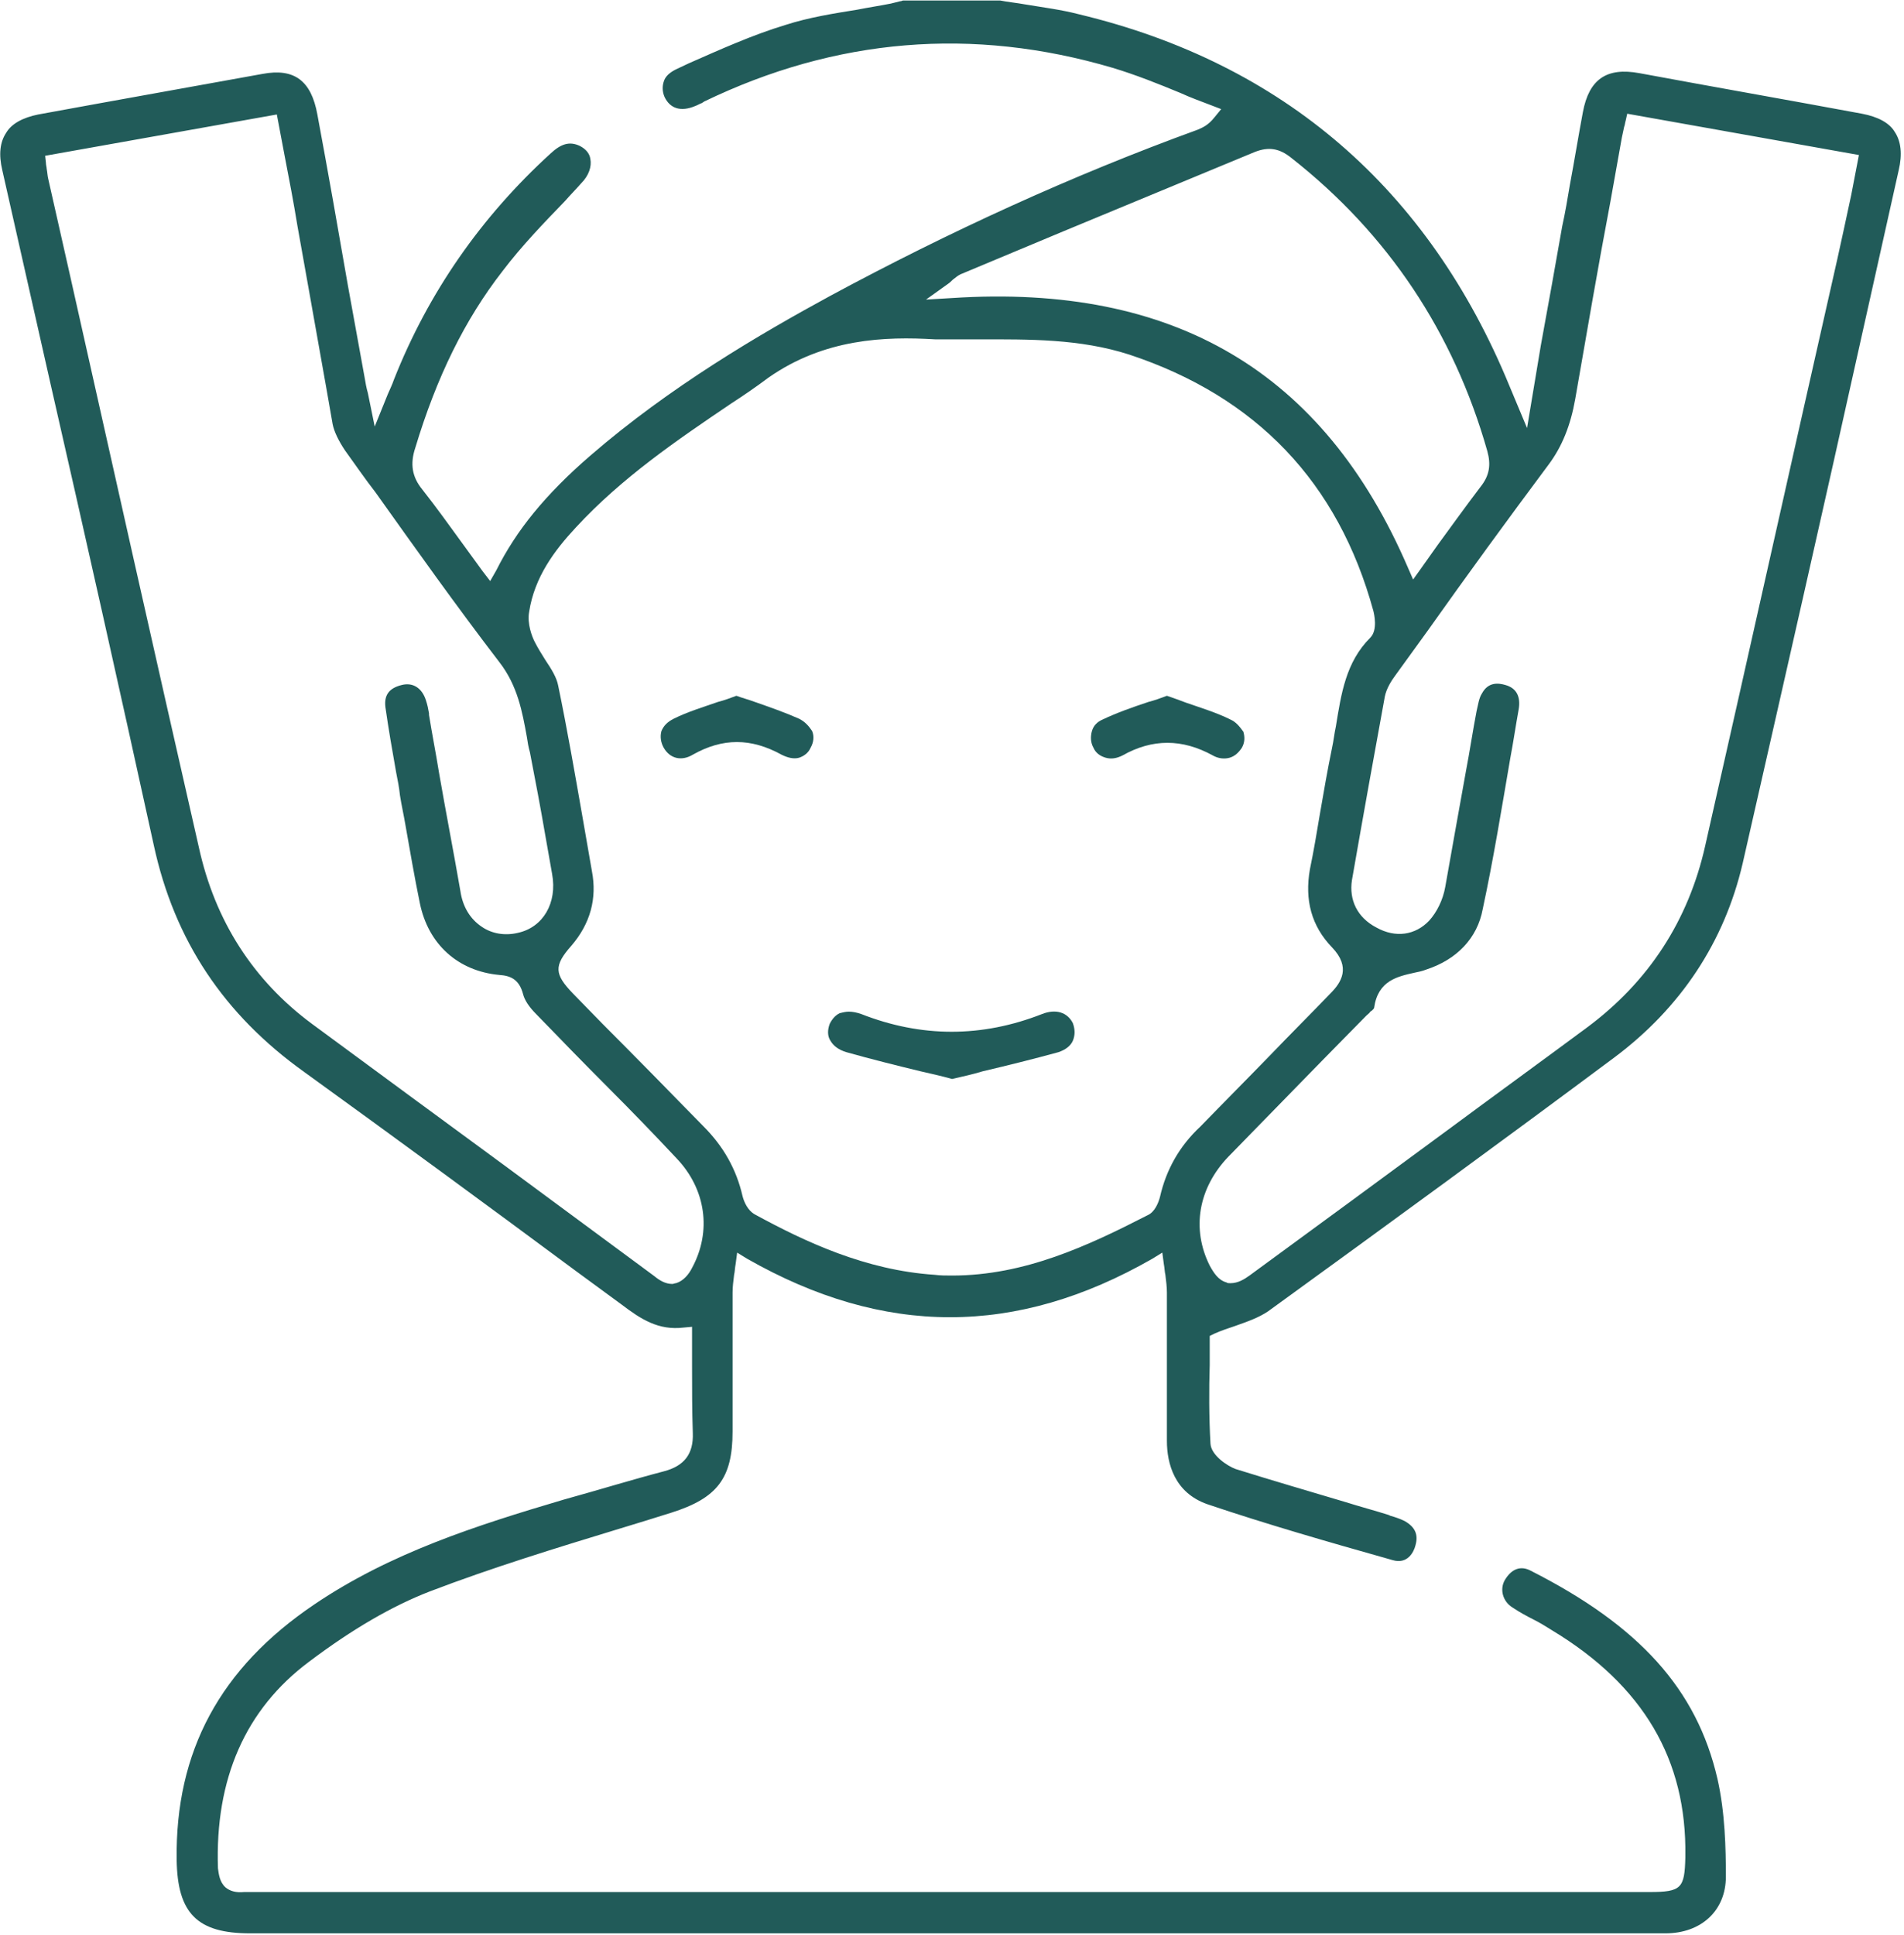 <?xml version="1.0" encoding="UTF-8"?> <svg xmlns="http://www.w3.org/2000/svg" width="249" height="253" viewBox="0 0 249 253" fill="none"><path d="M243.504 14.867C233.804 13.067 224.104 11.367 214.404 9.567C210.104 8.767 207.804 10.367 207.004 14.667C206.404 17.867 205.904 20.967 205.304 24.167C205.004 25.967 204.704 27.767 204.304 29.567C203.404 34.667 202.504 39.767 201.504 45.167L199.704 55.967L197.404 50.467C186.804 24.667 167.804 8.267 141.104 1.867C138.804 1.267 136.404 0.967 134.004 0.567C132.904 0.367 131.804 0.267 130.804 0.067H118.104C118.004 0.067 117.904 0.167 117.704 0.167C117.304 0.267 116.904 0.367 116.504 0.467C115.004 0.767 113.604 0.967 112.104 1.267C109.004 1.767 105.804 2.267 102.704 3.267C98.404 4.567 94.204 6.467 90.104 8.267L88.404 9.067C87.604 9.467 87.004 9.967 86.804 10.667C86.604 11.267 86.604 11.967 86.904 12.667C87.604 14.167 89.004 14.667 90.904 13.867C91.204 13.767 91.504 13.567 91.804 13.467L92.104 13.267C109.304 4.967 127.204 3.467 145.504 8.867C148.504 9.767 151.504 10.967 154.404 12.167C155.704 12.767 157.104 13.267 158.404 13.767L159.704 14.267L158.804 15.367C158.004 16.367 157.304 16.667 156.604 16.967C140.104 22.967 124.004 30.367 108.604 38.667C99.404 43.667 87.604 50.567 77.204 59.567C71.304 64.667 67.504 69.367 64.904 74.567L64.104 75.967L63.104 74.667C62.304 73.567 61.504 72.467 60.704 71.367C58.804 68.767 57.104 66.367 55.204 63.967C53.904 62.367 53.604 60.667 54.304 58.567C57.104 49.267 60.804 41.767 65.704 35.467C68.204 32.167 71.104 29.167 73.904 26.267C74.604 25.467 75.304 24.767 76.004 23.967C77.004 22.967 77.404 21.767 77.204 20.767C77.104 20.067 76.604 19.467 75.804 19.067C74.504 18.467 73.404 18.767 72.004 20.067C62.904 28.367 56.004 38.267 51.504 49.667C51.304 50.267 51.004 50.867 50.704 51.567L49.004 55.767L48.104 51.367C47.904 50.667 47.804 50.067 47.704 49.467L45.504 37.367C44.204 29.867 42.904 22.467 41.504 14.967C40.704 10.567 38.504 8.867 34.304 9.667C25.504 11.267 15.904 12.967 5.004 14.967C3.004 15.367 1.504 16.167 0.804 17.367C0.004 18.567 -0.196 20.167 0.304 22.267C2.404 31.567 4.504 40.867 6.604 50.167C11.104 69.867 15.704 90.367 20.104 110.467C22.804 122.967 29.304 132.667 39.804 140.167C51.704 148.767 63.704 157.567 75.304 166.167L81.304 170.567C83.804 172.467 86.104 173.967 89.404 173.567L90.504 173.467V174.567C90.504 175.867 90.504 177.167 90.504 178.467C90.504 181.567 90.504 184.467 90.604 187.367C90.704 190.067 89.504 191.667 86.804 192.367C82.604 193.467 78.404 194.767 73.704 196.067C62.204 199.467 51.004 203.067 41.104 209.767C28.804 218.067 22.904 228.967 23.104 243.167C23.204 250.167 25.804 252.767 32.704 252.767H186.904C197.204 252.767 207.504 252.767 217.804 252.767C222.504 252.767 225.704 249.767 225.704 245.367C225.704 241.667 225.604 236.967 224.604 232.567C221.904 220.867 214.404 212.567 200.204 205.367C198.904 204.667 197.704 205.067 196.804 206.567C196.104 207.767 196.504 209.367 197.804 210.167C198.704 210.767 199.604 211.267 200.604 211.767C201.404 212.167 202.204 212.667 203.004 213.167C214.904 220.367 220.604 230.067 220.404 242.667V242.867C220.304 246.867 219.904 247.367 215.704 247.367H33.304C33.104 247.367 33.004 247.367 32.804 247.367C32.504 247.367 32.204 247.367 31.904 247.367C30.904 247.467 30.104 247.267 29.504 246.767C28.704 246.067 28.604 244.967 28.504 244.267C28.104 232.567 32.104 223.467 40.404 217.267C46.104 212.967 51.304 209.967 56.204 208.067C64.304 204.967 72.804 202.367 81.004 199.867C83.304 199.167 85.604 198.467 87.804 197.767C93.804 195.867 95.804 193.267 95.804 187.167C95.804 185.067 95.804 182.967 95.804 180.767C95.804 176.867 95.804 172.867 95.804 168.967C95.804 168.267 95.904 167.467 96.004 166.667C96.104 166.267 96.104 165.767 96.204 165.267L96.404 163.767L97.704 164.567C115.604 174.767 132.904 174.767 150.704 164.567L152.004 163.767L152.204 165.267C152.304 165.767 152.304 166.267 152.404 166.667C152.504 167.467 152.604 168.267 152.604 168.967C152.604 171.767 152.604 174.467 152.604 177.267C152.604 180.967 152.604 184.667 152.604 188.367C152.604 191.367 153.604 195.167 157.904 196.667C165.604 199.267 173.604 201.567 181.404 203.767L182.104 203.967C184.104 204.567 184.904 202.867 185.104 202.067C185.504 200.667 185.104 199.667 183.704 198.867C183.104 198.567 182.504 198.367 181.804 198.167L181.604 198.067C179.704 197.467 177.804 196.967 175.904 196.367C171.204 194.967 166.404 193.567 161.604 192.067C160.504 191.667 158.404 190.267 158.304 188.767C158.104 185.267 158.104 181.567 158.204 178.467C158.204 177.367 158.204 176.367 158.204 175.367V174.667L158.804 174.367C159.704 173.967 160.604 173.667 161.504 173.367C163.204 172.767 164.604 172.267 165.804 171.467C181.804 159.867 196.604 149.067 211.104 138.267C219.804 131.767 225.504 123.167 227.904 112.867C233.204 89.567 238.604 65.867 243.704 42.867L248.304 22.267C248.804 20.167 248.604 18.467 247.804 17.267C247.104 16.067 245.604 15.267 243.504 14.867ZM123.904 37.167C124.204 36.967 124.404 36.767 124.604 36.567C125.004 36.267 125.204 36.067 125.604 35.867C130.104 33.967 134.504 32.167 139.004 30.267C147.404 26.767 155.704 23.367 164.104 19.867C165.904 19.167 167.304 19.367 168.904 20.667C181.504 30.567 190.104 43.467 194.504 58.967C195.004 60.767 194.804 62.167 193.604 63.667C191.704 66.167 189.904 68.667 188.004 71.267C187.304 72.267 186.504 73.367 185.804 74.367L184.804 75.767L184.104 74.167C173.104 48.667 153.604 37.067 124.504 38.967L121.104 39.167L123.904 37.167ZM90.504 165.767C90.104 166.567 89.404 167.467 88.404 167.767C88.204 167.767 88.104 167.867 87.904 167.867C87.004 167.867 86.204 167.367 85.604 166.867C79.104 162.067 72.604 157.267 66.104 152.467C57.804 146.367 49.204 140.067 40.804 133.867C33.104 128.167 28.104 120.367 26.004 110.767C20.304 85.767 14.704 60.767 9.104 35.767L6.304 23.367C6.204 22.967 6.204 22.567 6.104 22.067C6.104 21.867 6.004 21.567 6.004 21.267L5.904 20.367L36.204 14.967L37.204 20.267C37.804 23.367 38.404 26.467 38.904 29.567C39.404 32.367 39.904 35.167 40.404 37.967C41.404 43.667 42.504 49.667 43.504 55.467C43.704 56.467 44.304 57.667 45.104 58.867C46.404 60.667 47.704 62.567 49.104 64.367C54.304 71.667 59.704 79.267 65.304 86.567C67.704 89.667 68.304 93.067 68.904 96.367C69.004 97.067 69.104 97.667 69.304 98.367C70.004 101.967 70.704 105.667 71.304 109.167C71.604 110.867 71.904 112.567 72.204 114.267C72.904 118.067 71.004 121.267 67.704 121.967C66.004 122.367 64.304 122.067 63.004 121.167C61.504 120.167 60.504 118.567 60.204 116.467C59.304 111.267 58.304 106.167 57.404 100.967C57.004 98.467 56.504 95.967 56.104 93.467V93.267C56.004 92.667 55.904 92.167 55.704 91.567C55.204 89.967 54.004 89.167 52.504 89.567C50.904 89.967 50.204 90.867 50.404 92.467C50.804 95.267 51.304 98.167 51.804 100.967C52.004 101.967 52.204 102.967 52.304 103.967C52.504 105.267 52.804 106.567 53.004 107.767C53.604 111.167 54.204 114.667 54.904 118.067C56.004 123.467 59.904 126.967 65.304 127.467C66.804 127.567 67.904 128.067 68.404 129.967C68.604 130.767 69.204 131.667 70.104 132.567C73.204 135.767 76.404 139.067 79.604 142.267C82.604 145.267 85.604 148.367 88.504 151.467C92.304 155.467 93.104 160.967 90.504 165.767ZM151.704 156.467C151.504 157.267 151.004 158.467 150.104 158.867C142.304 162.867 134.004 166.767 124.504 166.767C123.704 166.767 123.004 166.767 122.204 166.667C113.204 166.067 105.304 162.367 98.704 158.767C97.804 158.267 97.304 157.167 97.104 156.367C96.304 152.867 94.604 149.867 92.004 147.267C87.604 142.767 83.204 138.267 78.804 133.867L74.904 129.867C72.504 127.367 72.404 126.267 74.704 123.667C77.204 120.767 78.104 117.467 77.404 113.867C77.004 111.567 76.604 109.267 76.204 106.967C75.204 101.267 74.204 95.467 73.004 89.667C72.804 88.567 72.104 87.467 71.304 86.267C70.804 85.467 70.304 84.667 69.904 83.867C69.604 83.267 68.904 81.567 69.204 79.967C69.904 75.467 72.504 71.967 75.304 68.967C81.304 62.467 88.504 57.567 95.604 52.767C97.304 51.667 98.904 50.567 100.504 49.367C107.804 44.267 115.704 43.967 122.304 44.367C122.804 44.367 123.404 44.367 123.904 44.367C124.204 44.367 124.404 44.367 124.704 44.367C125.804 44.367 127.004 44.367 128.104 44.367C134.504 44.367 141.204 44.267 147.704 46.367C164.304 51.867 175.004 63.067 179.604 79.867C179.704 80.267 180.204 82.367 179.204 83.367C176.004 86.567 175.404 90.667 174.704 94.967C174.504 95.867 174.404 96.867 174.204 97.767C173.604 100.667 173.104 103.567 172.604 106.467C172.204 108.867 171.804 111.267 171.304 113.667C170.604 117.667 171.504 121.067 174.204 123.867C176.704 126.467 175.404 128.467 174.004 129.867C171.404 132.567 168.704 135.267 166.104 137.967C163.104 141.067 160.004 144.167 157.004 147.267C154.204 149.867 152.504 152.967 151.704 156.467ZM242.104 25.467C241.504 28.267 240.904 31.067 240.304 33.767C234.504 59.367 228.804 84.967 223.004 110.567C220.804 120.367 215.604 128.367 207.504 134.367C201.704 138.667 195.904 142.867 190.104 147.167C181.404 153.567 172.304 160.267 163.404 166.767C162.704 167.267 161.904 167.767 160.904 167.767C160.704 167.767 160.504 167.767 160.404 167.667C159.304 167.367 158.704 166.367 158.204 165.467C155.804 160.667 156.704 155.367 160.604 151.267C164.704 147.067 168.804 142.867 172.904 138.667L178.704 132.767C178.904 132.567 179.104 132.467 179.204 132.267C179.404 132.167 179.704 131.867 179.704 131.767C180.204 128.167 182.804 127.667 185.004 127.167C185.504 127.067 186.004 126.967 186.504 126.767C190.504 125.467 193.204 122.667 193.904 118.867C195.304 112.367 196.404 105.567 197.504 99.167C197.904 97.067 198.204 94.967 198.604 92.767C198.904 91.067 198.304 89.967 196.904 89.567C195.904 89.267 194.604 89.167 193.804 90.667C193.404 91.267 193.304 92.167 193.104 92.967C192.604 95.567 192.204 98.267 191.704 100.867C190.804 105.767 189.904 110.967 189.004 115.967C188.704 117.667 187.904 119.267 186.904 120.367C185.104 122.267 182.504 122.667 180.004 121.267C177.504 119.967 176.404 117.667 176.804 115.067C178.304 106.467 179.804 98.167 181.104 91.067C181.304 90.067 181.904 89.067 182.504 88.267L186.704 82.467C191.804 75.267 197.204 67.867 202.504 60.767C204.304 58.367 205.404 55.567 206.004 52.167C207.504 43.567 209.004 34.767 210.604 26.367L212.104 17.967C212.204 17.467 212.304 17.067 212.404 16.567C212.504 16.367 212.504 16.067 212.604 15.767L212.804 14.867L243.104 20.267L242.104 25.467Z" fill="#215B59"></path><path d="M136.304 132.567C128.404 135.667 120.504 135.667 112.604 132.567C112.004 132.367 111.504 132.267 111.004 132.267C110.604 132.267 110.204 132.367 109.804 132.467C109.204 132.767 108.804 133.267 108.504 133.867C108.204 134.667 108.204 135.467 108.604 136.067C109.004 136.767 109.704 137.267 110.704 137.567C113.904 138.467 117.104 139.267 120.404 140.067C121.704 140.367 123.104 140.667 124.504 141.067C125.804 140.767 127.204 140.467 128.504 140.067C131.904 139.267 135.104 138.467 138.404 137.567C139.304 137.267 140.004 136.767 140.304 136.067C140.604 135.367 140.604 134.567 140.304 133.767C139.604 132.367 138.104 131.867 136.304 132.567Z" fill="#215B59"></path><path d="M104.504 93.967C102.704 93.167 100.704 92.467 98.704 91.767C97.904 91.467 97.104 91.267 96.304 90.967C95.504 91.267 94.704 91.567 93.904 91.767C91.904 92.467 89.904 93.067 88.104 93.967C87.304 94.367 86.804 94.867 86.504 95.567C86.304 96.267 86.404 97.067 86.804 97.767C87.604 99.167 89.104 99.567 90.604 98.667C94.504 96.467 98.204 96.467 102.204 98.667C103.004 99.067 103.804 99.267 104.504 99.067C105.104 98.867 105.704 98.467 106.004 97.767C106.404 97.067 106.504 96.267 106.204 95.567C105.804 94.967 105.304 94.367 104.504 93.967Z" fill="#215B59"></path><path d="M160.904 94.067C159.104 93.167 157.104 92.567 155.104 91.867C154.304 91.567 153.504 91.267 152.604 90.967C151.804 91.267 151.004 91.567 150.204 91.767C148.104 92.467 146.104 93.167 144.204 94.067C143.504 94.367 143.004 94.867 142.804 95.567C142.604 96.267 142.604 97.067 143.004 97.767C143.304 98.467 143.904 98.867 144.604 99.067C145.304 99.267 146.004 99.167 146.804 98.767C150.704 96.567 154.604 96.567 158.604 98.767C159.304 99.167 160.104 99.267 160.804 99.067C161.504 98.867 162.004 98.367 162.404 97.767C162.804 97.067 162.804 96.367 162.604 95.667C162.104 94.967 161.604 94.367 160.904 94.067Z" fill="#215B59"></path></svg> 